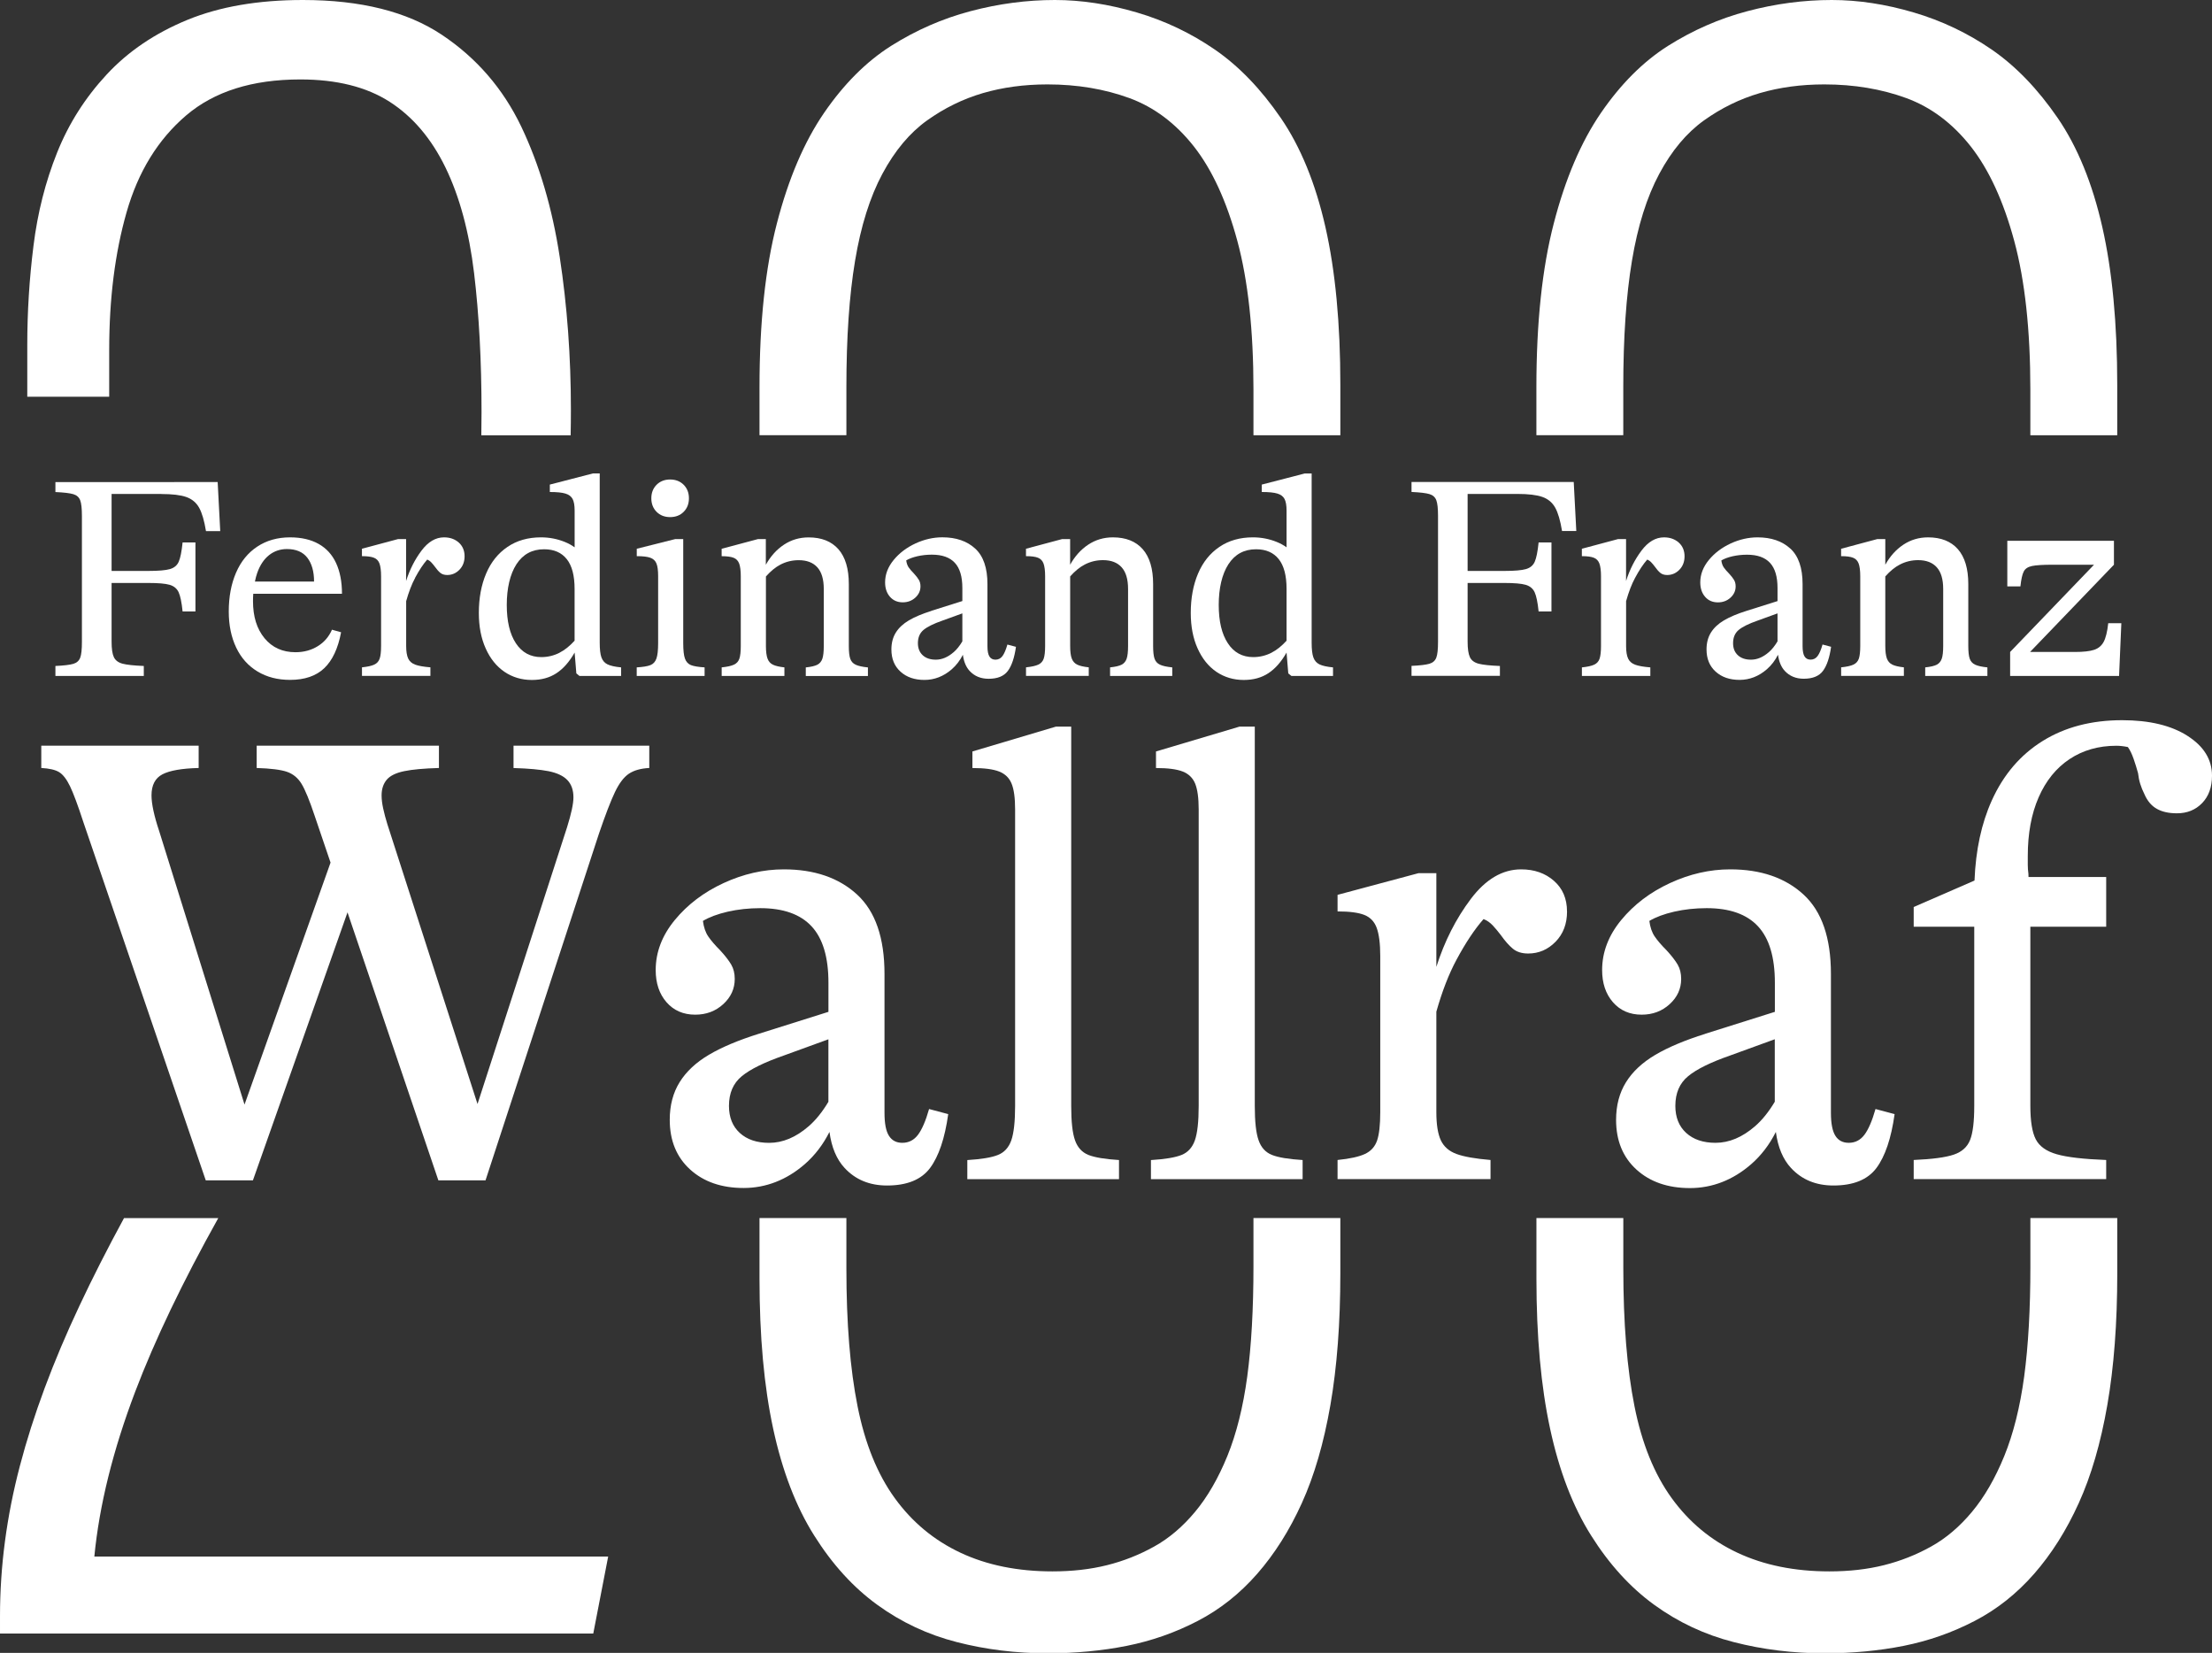 <?xml version="1.0" encoding="UTF-8"?>
<svg id="Ebene_1" data-name="Ebene 1" xmlns="http://www.w3.org/2000/svg" viewBox="0 0 516.55 385.94" fill="#ffffff">
    <rect x="0" y="0" width="516.55" height="385.94" fill="#333333" stroke="none"/>
    <defs>
        <style>
            .cls-1 {
            stroke-width: 0px;
            }
        </style>
    </defs>
    <path class="cls-1"
          d="m379.07,90.43c0-11.59.67-21.45,2.03-29.56,1.35-8.12,3.48-14.87,6.38-20.29,2.9-5.41,6.38-9.56,10.43-12.46,4.06-2.9,8.4-5.02,13.04-6.38,4.64-1.35,9.65-2.03,15.07-2.03,6.96,0,13.33,1.07,19.13,3.19,5.8,2.13,10.81,5.9,15.07,11.3,4.25,5.42,7.63,12.75,10.14,22.03,2.51,9.27,3.77,20.87,3.77,34.78v10.62h20.29v-11.78c0-14.29-1.16-26.56-3.48-36.81-2.32-10.23-5.8-18.74-10.43-25.5-4.64-6.76-9.76-12.07-15.36-15.94-5.61-3.86-11.69-6.76-18.26-8.69C440.32.97,433.94,0,427.76,0,421.19,0,414.62.87,408.05,2.61c-6.58,1.74-12.75,4.45-18.55,8.11-5.8,3.68-11.01,8.89-15.65,15.65-4.64,6.77-8.31,15.36-11.01,25.79-2.71,10.43-4.06,23.19-4.06,38.26v11.2h20.29v-11.2Z"/>
    <path class="cls-1"
          d="m474.14,295.62c0,10.05-.49,18.65-1.45,25.79-.97,7.15-2.52,13.33-4.64,18.55-2.13,5.22-4.64,9.56-7.54,13.04-2.9,3.48-6.09,6.19-9.56,8.11-3.48,1.94-7.16,3.39-11.01,4.35-3.87.97-8.11,1.45-12.75,1.45-8.11,0-15.27-1.45-21.45-4.35-6.19-2.9-11.3-7.15-15.36-12.75-4.06-5.6-6.96-12.75-8.69-21.45-1.74-8.69-2.61-19.42-2.61-32.17v-11.78h-20.29v14.1c0,13.53,1.06,25.21,3.19,35.07,2.12,9.85,5.31,18.17,9.56,24.92,4.25,6.77,9.18,12.17,14.78,16.23,5.6,4.06,11.78,6.96,18.55,8.69,6.76,1.74,13.81,2.61,21.16,2.61,6.57,0,12.75-.58,18.55-1.74s11.3-3.09,16.52-5.8c5.22-2.7,9.85-6.38,13.91-11.01,4.06-4.64,7.54-10.14,10.43-16.52,2.9-6.38,5.12-14,6.67-22.9,1.54-8.89,2.32-19.13,2.32-30.72v-12.94h-20.29v11.2Z"/>
    <path class="cls-1"
          d="m197.65,90.43c0-11.59.67-21.45,2.03-29.56,1.35-8.12,3.48-14.87,6.38-20.29,2.9-5.41,6.38-9.56,10.43-12.46,4.06-2.9,8.4-5.02,13.04-6.38,4.64-1.35,9.65-2.03,15.07-2.03,6.96,0,13.33,1.07,19.13,3.19,5.8,2.13,10.81,5.9,15.07,11.3,4.25,5.42,7.63,12.75,10.14,22.03,2.51,9.27,3.77,20.87,3.77,34.78v10.62h20.29v-11.78c0-14.29-1.16-26.56-3.48-36.81-2.32-10.23-5.8-18.74-10.43-25.5-4.64-6.76-9.76-12.07-15.36-15.94-5.61-3.86-11.69-6.76-18.26-8.69C258.89.97,252.51,0,246.34,0,239.76,0,233.2.87,226.63,2.61c-6.58,1.74-12.75,4.45-18.55,8.11-5.8,3.68-11.01,8.89-15.65,15.65-4.64,6.77-8.31,15.36-11.01,25.79-2.71,10.43-4.06,23.19-4.06,38.26v11.2h20.29v-11.2Z"/>
    <path class="cls-1"
          d="m292.71,295.62c0,10.05-.49,18.65-1.45,25.79-.97,7.15-2.52,13.33-4.64,18.55-2.13,5.22-4.64,9.56-7.54,13.04-2.9,3.48-6.09,6.19-9.56,8.11-3.48,1.94-7.16,3.39-11.01,4.35-3.87.97-8.11,1.45-12.75,1.45-8.11,0-15.27-1.45-21.45-4.35-6.19-2.9-11.3-7.15-15.36-12.75-4.06-5.6-6.96-12.75-8.69-21.45-1.74-8.69-2.61-19.42-2.61-32.17v-11.78h-20.29v14.1c0,13.53,1.06,25.21,3.19,35.07,2.12,9.85,5.31,18.17,9.56,24.92,4.25,6.77,9.17,12.17,14.78,16.23,5.6,4.06,11.78,6.96,18.55,8.69,6.76,1.74,13.81,2.61,21.16,2.61,6.57,0,12.75-.58,18.55-1.74s11.3-3.09,16.52-5.8c5.22-2.7,9.85-6.38,13.91-11.01,4.06-4.64,7.54-10.14,10.43-16.52,2.9-6.38,5.12-14,6.67-22.9,1.54-8.89,2.32-19.13,2.32-30.72v-12.94h-20.29v11.2Z"/>
    <path class="cls-1"
          d="m25.5,81.73c0-11.97,1.35-22.7,4.06-32.17,2.7-9.46,7.34-17,13.91-22.61,6.57-5.6,15.45-8.4,26.66-8.4,8.5,0,15.45,1.74,20.87,5.22,5.41,3.48,9.75,8.6,13.04,15.36,3.28,6.77,5.51,14.98,6.67,24.64,1.16,9.66,1.74,20.49,1.74,32.46,0,1.84-.02,3.64-.05,5.41h20.86c.04-1.96.06-3.95.06-5.99,0-12.36-.87-24.25-2.61-35.65-1.74-11.39-4.74-21.54-8.98-30.43-4.26-8.89-10.43-16.03-18.55-21.45C95.06,2.71,84.24,0,70.72,0,60.28,0,51.3,1.55,43.76,4.64c-7.54,3.1-13.82,7.34-18.84,12.75-5.03,5.42-8.89,11.5-11.59,18.26-2.71,6.77-4.55,14.01-5.51,21.74-.97,7.73-1.45,15.46-1.45,23.19v12.06h19.13v-10.9Z"/>
    <path class="cls-1"
          d="m31.59,324.9c4.59-12.07,11.05-25.56,19.38-40.48h-22.01c-3.88,7.14-7.35,13.96-10.41,20.48-6.19,13.14-10.82,25.6-13.91,37.39-3.1,11.79-4.64,23.48-4.64,35.07v4.06h138.54l3.48-17.97H22.03c1.16-11.97,4.35-24.83,9.56-38.55Z"/>
    <path class="cls-1"
          d="m37.64,115.35c2.57,0,4.53.23,5.86.7,1.33.47,2.33,1.3,3,2.5.67,1.2,1.2,3.02,1.6,5.46h3.33l-.6-11.45H12.94v2.33c2,.09,3.39.26,4.19.5.8.24,1.33.72,1.6,1.43.27.71.4,1.93.4,3.66v29.43c0,1.73-.13,2.95-.4,3.66-.27.71-.8,1.19-1.6,1.43-.8.24-2.2.41-4.19.5v2.33h20.64v-2.33c-2.31-.09-3.96-.27-4.96-.53-1-.27-1.68-.78-2.03-1.53-.36-.75-.53-1.95-.53-3.6v-13.72h8.59c2.31,0,3.96.14,4.96.43,1,.29,1.7.87,2.1,1.73.4.87.71,2.36.93,4.49h3v-16.11h-3c-.22,2.13-.52,3.63-.9,4.49-.38.87-1.07,1.44-2.06,1.73-1,.29-2.67.43-5.03.43h-8.59v-17.98h11.59Z"/>
    <path class="cls-1"
          d="m79.86,138.65c0-2.8-.46-5.18-1.37-7.16-.91-1.97-2.27-3.47-4.09-4.49-1.82-1.02-4.04-1.53-6.66-1.53-2.93,0-5.48.72-7.66,2.16s-3.83,3.47-4.96,6.09c-1.13,2.62-1.7,5.64-1.7,9.06,0,3.2.58,6,1.73,8.42,1.15,2.42,2.82,4.28,4.99,5.59,2.17,1.31,4.7,1.96,7.59,1.96,3.42,0,6.08-.91,7.99-2.73s3.22-4.62,3.93-8.39l-2.13-.6c-.71,1.64-1.82,2.93-3.33,3.86-1.51.93-3.24,1.4-5.19,1.4-3.02,0-5.43-1.09-7.22-3.26-1.8-2.17-2.7-5.06-2.7-8.66,0-.6.02-1.17.06-1.73h20.72Zm-17.04-9.02c1.2-.95,2.6-1.43,4.19-1.43,2.13,0,3.72.68,4.76,2.03,1.04,1.35,1.57,3.21,1.57,5.56h-13.81c.14-.7.31-1.38.53-2,.64-1.82,1.57-3.21,2.76-4.16Z"/>
    <path class="cls-1"
          d="m96.93,134.92c.95-1.77,1.9-3.2,2.83-4.26.35.13.68.36.97.67.29.31.57.64.83,1,.44.62.87,1.1,1.27,1.43.4.33.93.5,1.6.5,1.11,0,2.06-.41,2.86-1.23.8-.82,1.2-1.87,1.2-3.16s-.46-2.4-1.37-3.2c-.91-.8-2.05-1.2-3.43-1.2-1.95,0-3.71,1.03-5.26,3.1-1.55,2.06-2.75,4.43-3.6,7.09v-9.79h-1.86l-8.45,2.26v1.73c1.24,0,2.18.12,2.8.37.62.24,1.06.7,1.3,1.36.24.67.37,1.64.37,2.93v16.31c0,1.33-.11,2.32-.33,2.96-.22.64-.64,1.11-1.27,1.4-.62.29-1.58.5-2.86.63v2h15.98v-2c-1.6-.13-2.79-.34-3.56-.63-.78-.29-1.32-.77-1.63-1.43-.31-.67-.47-1.64-.47-2.93v-10.46c.6-2.12,1.29-3.95,2.1-5.45Z"/>
    <path class="cls-1"
          d="m128.39,114.88c1.64,0,2.86.12,3.66.37.8.24,1.35.67,1.67,1.26.31.6.47,1.5.47,2.7v8.59c-.68-.49-1.44-.92-2.3-1.26-1.75-.71-3.61-1.07-5.56-1.07-3.02,0-5.63.74-7.82,2.23-2.2,1.49-3.86,3.56-4.99,6.23-1.13,2.66-1.7,5.73-1.7,9.19,0,3.15.53,5.92,1.6,8.29,1.06,2.38,2.53,4.19,4.39,5.46,1.86,1.26,4,1.9,6.39,1.9,2.22,0,4.13-.52,5.73-1.57,1.6-1.04,3.02-2.65,4.26-4.83l.4,4.86.73.6h9.72v-2c-1.42-.13-2.47-.37-3.16-.7-.69-.33-1.16-.88-1.43-1.63-.27-.75-.4-1.89-.4-3.4v-39.55h-1.6l-10.05,2.6v1.73Zm2.3,37.52c-1.35.69-2.79,1.03-4.29,1.03-2.53,0-4.51-1.08-5.93-3.23-1.42-2.15-2.13-5.14-2.13-8.96s.75-7.16,2.26-9.49c1.51-2.33,3.66-3.5,6.46-3.5,2.31,0,4.07.77,5.29,2.3,1.22,1.53,1.83,3.85,1.83,6.96v12.09c-1.14,1.24-2.3,2.19-3.5,2.79Z"/>
    <path class="cls-1"
          d="m164.55,155.83c-1.46-.09-2.53-.27-3.2-.53-.67-.27-1.13-.78-1.4-1.53-.27-.75-.4-1.95-.4-3.6v-24.3h-1.86l-8.99,2.26v1.73c1.42,0,2.47.12,3.16.37.69.24,1.17.69,1.43,1.33.27.64.4,1.63.4,2.96v15.65c0,1.64-.13,2.84-.4,3.6-.27.75-.73,1.27-1.4,1.53-.67.27-1.73.44-3.2.53v2h15.85v-2Z"/>
    <path class="cls-1"
          d="m156.49,120.74c1.29,0,2.34-.41,3.16-1.23.82-.82,1.23-1.87,1.23-3.16s-.41-2.34-1.23-3.16c-.82-.82-1.88-1.23-3.16-1.23s-2.34.41-3.16,1.23c-.82.82-1.23,1.88-1.23,3.16s.41,2.34,1.23,3.16c.82.82,1.88,1.23,3.16,1.23Z"/>
    <path class="cls-1"
          d="m183.19,155.83c-1.2-.13-2.1-.34-2.7-.63-.6-.29-1.02-.77-1.26-1.43-.24-.67-.37-1.64-.37-2.93v-16.24c1.1-1.23,2.23-2.17,3.39-2.77,1.33-.69,2.75-1.03,4.26-1.03,1.91,0,3.36.56,4.36,1.67,1,1.11,1.5,2.8,1.5,5.06v13.32c0,1.33-.11,2.32-.33,2.96-.22.64-.61,1.11-1.17,1.4-.56.29-1.45.5-2.7.63v2h14.51v-2c-1.29-.13-2.24-.34-2.86-.63-.62-.29-1.04-.75-1.27-1.4-.22-.64-.33-1.63-.33-2.96v-14.45c0-3.6-.81-6.31-2.43-8.16-1.62-1.84-3.94-2.76-6.96-2.76-2.13,0-4.05.57-5.76,1.7-1.71,1.13-3.12,2.7-4.23,4.69v-5.99h-1.86l-8.46,2.26v1.73c1.24,0,2.17.12,2.8.37.62.24,1.05.7,1.3,1.36.24.67.37,1.64.37,2.93v16.31c0,1.33-.11,2.32-.33,2.96-.22.64-.64,1.11-1.27,1.4-.62.29-1.58.5-2.86.63v2h14.65v-2Z"/>
    <path class="cls-1"
          d="m217.48,142.65c-2.13.67-3.87,1.4-5.23,2.2-1.35.8-2.37,1.75-3.06,2.86-.69,1.11-1.03,2.42-1.03,3.93,0,2.18.71,3.91,2.13,5.19,1.42,1.29,3.28,1.93,5.59,1.93s4.48-.83,6.39-2.5c1.06-.93,1.91-2.05,2.58-3.37.22,1.6.74,2.86,1.58,3.77,1.13,1.22,2.61,1.83,4.43,1.83,2.09,0,3.58-.61,4.49-1.83.91-1.22,1.54-3.1,1.9-5.63l-2-.53c-.36,1.24-.74,2.14-1.16,2.7-.42.56-.97.83-1.63.83-.62,0-1.09-.24-1.4-.73-.31-.49-.47-1.29-.47-2.4v-14.52c0-3.77-.95-6.54-2.86-8.29-1.91-1.75-4.46-2.63-7.66-2.63-2.13,0-4.23.48-6.29,1.43-2.06.96-3.76,2.24-5.09,3.86-1.33,1.62-2,3.36-2,5.23,0,1.38.38,2.5,1.13,3.36.76.87,1.75,1.3,3,1.3,1.15,0,2.13-.37,2.93-1.1.8-.73,1.2-1.61,1.2-2.63,0-.58-.12-1.08-.37-1.5-.24-.42-.63-.92-1.16-1.5-.53-.53-.94-1.01-1.23-1.43-.29-.42-.48-.97-.57-1.63.67-.4,1.53-.72,2.6-.97,1.06-.24,2.2-.37,3.39-.37,2.4,0,4.18.63,5.36,1.9,1.18,1.27,1.76,3.23,1.76,5.89v3.04l-7.26,2.29Zm5.19,9.65c-1.33,1.15-2.71,1.73-4.13,1.73-1.29,0-2.31-.34-3.06-1.03-.75-.69-1.13-1.63-1.13-2.83,0-1.33.44-2.36,1.33-3.1.89-.73,2.35-1.45,4.39-2.16l4.66-1.69v6.53c-.62,1.05-1.31,1.91-2.06,2.56Z"/>
    <path class="cls-1"
          d="m273.74,155.83c-1.29-.13-2.24-.34-2.86-.63-.62-.29-1.04-.75-1.27-1.4-.22-.64-.33-1.63-.33-2.96v-14.45c0-3.6-.81-6.31-2.43-8.16-1.62-1.84-3.94-2.76-6.96-2.76-2.13,0-4.05.57-5.76,1.7-1.71,1.13-3.12,2.7-4.23,4.69v-5.99h-1.86l-8.45,2.26v1.73c1.24,0,2.18.12,2.8.37.62.24,1.06.7,1.3,1.36.24.67.37,1.64.37,2.93v16.31c0,1.33-.11,2.32-.33,2.96-.22.64-.64,1.11-1.27,1.4-.62.29-1.58.5-2.86.63v2h14.65v-2c-1.2-.13-2.1-.34-2.7-.63-.6-.29-1.02-.77-1.27-1.43-.25-.67-.37-1.64-.37-2.93v-16.24c1.1-1.23,2.23-2.17,3.4-2.77,1.33-.69,2.75-1.03,4.26-1.03,1.91,0,3.36.56,4.36,1.67,1,1.11,1.5,2.8,1.5,5.06v13.32c0,1.33-.11,2.32-.33,2.96-.22.64-.61,1.11-1.17,1.4-.56.29-1.45.5-2.7.63v2h14.52v-2Z"/>
    <path class="cls-1"
          d="m311.29,155.83c-1.42-.13-2.47-.37-3.16-.7-.69-.33-1.16-.88-1.43-1.63-.27-.75-.4-1.89-.4-3.4v-39.55h-1.6l-10.05,2.6v1.73c1.64,0,2.86.12,3.66.37.8.24,1.35.67,1.66,1.26.31.6.47,1.5.47,2.7v8.59c-.68-.49-1.44-.92-2.3-1.26-1.75-.71-3.61-1.07-5.56-1.07-3.02,0-5.63.74-7.82,2.23-2.2,1.49-3.86,3.56-4.99,6.23-1.13,2.66-1.7,5.73-1.7,9.19,0,3.15.53,5.92,1.6,8.29,1.07,2.38,2.53,4.19,4.39,5.46,1.86,1.26,4,1.9,6.39,1.9,2.22,0,4.13-.52,5.73-1.57,1.6-1.04,3.02-2.65,4.26-4.83l.4,4.86.73.6h9.72v-2Zm-14.35-3.43c-1.35.69-2.79,1.03-4.29,1.03-2.53,0-4.51-1.08-5.92-3.23-1.42-2.15-2.13-5.14-2.13-8.96s.75-7.16,2.26-9.49c1.51-2.33,3.66-3.5,6.46-3.5,2.31,0,4.07.77,5.29,2.3,1.22,1.53,1.83,3.85,1.83,6.96v12.09c-1.14,1.24-2.3,2.19-3.5,2.79Z"/>
    <path class="cls-1"
          d="m350.24,155.5c-2.31-.09-3.96-.27-4.96-.53-1-.27-1.68-.78-2.03-1.53-.35-.75-.53-1.95-.53-3.6v-13.72h8.59c2.31,0,3.96.14,4.96.43,1,.29,1.7.87,2.1,1.73.4.87.71,2.36.93,4.49h3v-16.11h-3c-.22,2.13-.52,3.63-.9,4.49-.38.87-1.06,1.44-2.06,1.73-1,.29-2.68.43-5.03.43h-8.59v-17.98h11.59c2.57,0,4.53.23,5.86.7,1.33.47,2.33,1.3,3,2.5.67,1.2,1.2,3.02,1.6,5.46h3.33l-.6-11.45h-37.88v2.33c2,.09,3.39.26,4.19.5.8.24,1.33.72,1.6,1.43.27.71.4,1.93.4,3.66v29.43c0,1.73-.13,2.95-.4,3.66-.27.71-.8,1.19-1.6,1.43-.8.24-2.2.41-4.19.5v2.33h20.64v-2.33Z"/>
    <path class="cls-1"
          d="m373.54,153.8c-.22.64-.64,1.11-1.27,1.4-.62.29-1.58.5-2.86.63v2h15.98v-2c-1.6-.13-2.79-.34-3.56-.63-.78-.29-1.32-.77-1.63-1.43-.31-.67-.47-1.64-.47-2.93v-10.47c.6-2.12,1.29-3.95,2.1-5.45.95-1.77,1.9-3.2,2.83-4.26.35.13.68.36.97.67.29.31.57.64.83,1,.44.62.86,1.1,1.26,1.43.4.33.93.5,1.6.5,1.11,0,2.06-.41,2.86-1.23.8-.82,1.2-1.87,1.2-3.16s-.46-2.4-1.37-3.2c-.91-.8-2.05-1.2-3.43-1.2-1.95,0-3.71,1.03-5.26,3.1-1.55,2.06-2.75,4.43-3.6,7.09v-9.79h-1.86l-8.46,2.26v1.73c1.24,0,2.18.12,2.8.37.62.24,1.05.7,1.3,1.36.24.67.37,1.64.37,2.93v16.31c0,1.33-.11,2.32-.33,2.96Z"/>
    <path class="cls-1"
          d="m418.09,128.1c-1.91-1.75-4.46-2.63-7.66-2.63-2.13,0-4.23.48-6.29,1.43-2.06.96-3.76,2.24-5.09,3.86-1.33,1.62-2,3.36-2,5.23,0,1.38.38,2.5,1.13,3.36.75.87,1.75,1.3,3,1.3,1.15,0,2.13-.37,2.93-1.1.8-.73,1.2-1.61,1.2-2.63,0-.58-.12-1.08-.37-1.5-.25-.42-.63-.92-1.17-1.5-.53-.53-.94-1.01-1.23-1.43-.29-.42-.48-.97-.57-1.63.67-.4,1.53-.72,2.6-.97,1.07-.24,2.2-.37,3.4-.37,2.4,0,4.18.63,5.36,1.9,1.18,1.27,1.76,3.23,1.76,5.89v3.04l-7.26,2.29c-2.13.67-3.87,1.4-5.23,2.2-1.35.8-2.37,1.75-3.06,2.86-.69,1.11-1.03,2.42-1.03,3.93,0,2.18.71,3.91,2.13,5.19,1.42,1.29,3.28,1.93,5.59,1.93s4.48-.83,6.39-2.5c1.06-.93,1.91-2.05,2.58-3.37.22,1.6.74,2.86,1.58,3.77,1.13,1.22,2.61,1.83,4.43,1.83,2.08,0,3.58-.61,4.49-1.83s1.54-3.1,1.9-5.63l-2-.53c-.35,1.24-.74,2.14-1.16,2.7-.42.56-.97.83-1.63.83-.62,0-1.09-.24-1.4-.73-.31-.49-.47-1.29-.47-2.4v-14.52c0-3.77-.96-6.54-2.86-8.29Zm-5.06,24.2c-1.33,1.15-2.71,1.73-4.13,1.73-1.29,0-2.31-.34-3.06-1.03-.76-.69-1.13-1.63-1.13-2.83,0-1.33.44-2.36,1.33-3.1.89-.73,2.35-1.45,4.39-2.16l4.66-1.69v6.53c-.63,1.05-1.31,1.91-2.06,2.56Z"/>
    <path class="cls-1"
          d="m453.44,153.8c-.22.64-.61,1.11-1.16,1.4-.56.29-1.45.5-2.7.63v2h14.52v-2c-1.29-.13-2.24-.34-2.86-.63-.62-.29-1.04-.75-1.27-1.4-.22-.64-.33-1.63-.33-2.96v-14.45c0-3.6-.81-6.31-2.43-8.16-1.62-1.84-3.94-2.76-6.96-2.76-2.13,0-4.05.57-5.76,1.7-1.71,1.13-3.12,2.7-4.23,4.69v-5.99h-1.86l-8.46,2.26v1.73c1.24,0,2.18.12,2.8.37.62.24,1.05.7,1.3,1.36.24.67.37,1.64.37,2.93v16.31c0,1.33-.11,2.32-.33,2.96-.22.64-.64,1.11-1.27,1.4-.62.29-1.58.5-2.86.63v2h14.65v-2c-1.2-.13-2.1-.34-2.7-.63-.6-.29-1.02-.77-1.27-1.43-.24-.67-.37-1.64-.37-2.93v-16.24c1.1-1.23,2.23-2.17,3.4-2.77,1.33-.69,2.75-1.03,4.26-1.03,1.91,0,3.36.56,4.36,1.67,1,1.11,1.5,2.8,1.5,5.06v13.32c0,1.33-.11,2.32-.33,2.96Z"/>
    <path class="cls-1"
          d="m469.42,157.83h25.43l.53-12.32h-3.06c-.22,2-.58,3.45-1.07,4.36-.49.91-1.23,1.53-2.23,1.86-1,.33-2.5.5-4.49.5h-10.47l19.59-20.37v-5.59h-24.9v10.65h3.06c.18-1.64.43-2.8.77-3.46.33-.67.98-1.1,1.93-1.3.95-.2,2.59-.3,4.89-.3h9.6l-19.59,20.37v5.59Z"/>
    <path class="cls-1"
          d="m119.92,179.33c3.47.1,6.2.35,8.19.74,1.98.4,3.45,1.09,4.39,2.08.94.99,1.41,2.33,1.41,4.02,0,1.49-.5,3.82-1.49,6.99l-20.91,64.62-21.06-65.36c-.4-1.29-.72-2.5-.97-3.65-.25-1.14-.37-2.16-.37-3.05,0-1.49.4-2.7,1.19-3.65.79-.94,2.16-1.61,4.09-2.01,1.93-.4,4.64-.64,8.11-.74v-5.21h-42.56v5.21c3.27.1,5.63.4,7.07.89,1.44.5,2.58,1.44,3.42,2.83.84,1.39,1.86,3.87,3.05,7.44l3.71,10.93-20.09,56.5-19.93-63.86c-.6-1.79-1.04-3.37-1.34-4.76-.3-1.39-.45-2.58-.45-3.57,0-2.38.84-4.02,2.53-4.91,1.69-.89,4.51-1.39,8.48-1.49v-5.21H9.64v5.21c1.88.1,3.27.42,4.17.97.89.55,1.74,1.64,2.53,3.27.79,1.64,1.84,4.44,3.13,8.41l28.58,83.64h11.01l22.09-62.58,21.22,62.58h11.01l26.49-80.96c1.49-4.36,2.73-7.59,3.72-9.67.99-2.08,2.08-3.52,3.27-4.32,1.19-.79,2.78-1.24,4.76-1.34v-5.21h-31.7v5.21Z"/>
    <path class="cls-1"
          d="m193.7,264.3c.48,3.59,1.66,6.4,3.54,8.42,2.53,2.73,5.83,4.09,9.9,4.09,4.66,0,8.01-1.36,10.05-4.09,2.03-2.73,3.45-6.92,4.24-12.58l-4.47-1.19c-.79,2.78-1.66,4.79-2.6,6.03-.94,1.24-2.16,1.86-3.65,1.86-1.39,0-2.43-.54-3.12-1.64-.7-1.09-1.04-2.88-1.04-5.36v-32.44c0-8.43-2.14-14.61-6.4-18.53-4.27-3.92-9.97-5.88-17.11-5.88-4.76,0-9.45,1.07-14.07,3.2-4.61,2.13-8.41,5.01-11.39,8.63-2.98,3.62-4.46,7.52-4.46,11.68,0,3.08.84,5.58,2.53,7.52,1.69,1.93,3.92,2.9,6.7,2.9,2.58,0,4.76-.82,6.55-2.46,1.79-1.64,2.68-3.6,2.68-5.88,0-1.29-.27-2.41-.82-3.35-.55-.94-1.41-2.06-2.6-3.35-1.19-1.19-2.11-2.26-2.75-3.2-.65-.94-1.07-2.16-1.26-3.65,1.49-.89,3.42-1.61,5.8-2.16,2.38-.54,4.91-.82,7.59-.82,5.36,0,9.35,1.41,11.98,4.24,2.63,2.83,3.94,7.22,3.94,13.17v6.8l-16.22,5.11c-4.76,1.49-8.66,3.13-11.68,4.91-3.03,1.79-5.31,3.92-6.85,6.4-1.54,2.48-2.31,5.41-2.31,8.78,0,4.86,1.59,8.73,4.76,11.61,3.17,2.88,7.34,4.32,12.5,4.32s10.02-1.86,14.29-5.58c2.37-2.07,4.28-4.59,5.76-7.53Zm-20.94.24c-1.69-1.54-2.53-3.65-2.53-6.32,0-2.98.99-5.28,2.98-6.92,1.98-1.64,5.26-3.25,9.82-4.84l10.42-3.79v14.59c-1.4,2.35-2.93,4.26-4.61,5.72-2.98,2.58-6.05,3.87-9.23,3.87-2.88,0-5.16-.77-6.85-2.31Z"/>
    <path class="cls-1"
          d="m261.31,270.86c-3.27-.2-5.65-.6-7.14-1.19-1.49-.6-2.53-1.73-3.13-3.42-.6-1.69-.89-4.36-.89-8.04v-88.55h-3.57l-19.5,5.8v3.87c2.78,0,4.86.27,6.25.82,1.39.55,2.36,1.49,2.9,2.83.55,1.34.82,3.35.82,6.03v69.21c0,3.67-.3,6.35-.89,8.04-.6,1.69-1.64,2.83-3.13,3.42-1.49.6-3.87.99-7.14,1.19v4.46h35.42v-4.46Z"/>
    <path class="cls-1"
          d="m304.17,270.86c-3.27-.2-5.65-.6-7.14-1.19s-2.53-1.73-3.12-3.42c-.6-1.69-.89-4.36-.89-8.04v-88.55h-3.57l-19.5,5.8v3.87c2.78,0,4.86.27,6.25.82,1.39.55,2.35,1.49,2.9,2.83.54,1.34.82,3.35.82,6.03v69.21c0,3.67-.3,6.35-.89,8.04-.6,1.69-1.64,2.83-3.12,3.42s-3.87.99-7.14,1.19v4.46h35.42v-4.46Z"/>
    <path class="cls-1"
          d="m365.93,212.81c0-2.98-1.02-5.36-3.05-7.14-2.03-1.79-4.59-2.68-7.66-2.68-4.37,0-8.29,2.31-11.76,6.92-3.47,4.61-6.15,9.9-8.04,15.85v-21.88h-4.17l-18.9,5.06v3.87c2.78,0,4.86.27,6.25.82,1.39.55,2.36,1.56,2.9,3.05.54,1.49.82,3.67.82,6.55v36.46c0,2.98-.25,5.19-.74,6.62-.5,1.44-1.44,2.48-2.83,3.13-1.39.65-3.52,1.12-6.4,1.41v4.46h35.72v-4.46c-3.57-.3-6.23-.77-7.96-1.41-1.74-.64-2.95-1.71-3.65-3.2-.69-1.49-1.04-3.67-1.04-6.55v-23.47c1.34-4.73,2.9-8.77,4.69-12.1,2.13-3.97,4.24-7.14,6.33-9.52.79.3,1.51.8,2.16,1.49.64.69,1.26,1.44,1.86,2.23.99,1.39,1.93,2.46,2.83,3.2.89.74,2.08,1.12,3.57,1.12,2.48,0,4.61-.92,6.4-2.75,1.79-1.83,2.68-4.19,2.68-7.07Z"/>
    <path class="cls-1"
          d="m398.23,241.39c-4.76,1.49-8.66,3.13-11.68,4.91-3.03,1.79-5.31,3.92-6.85,6.4-1.54,2.48-2.31,5.41-2.31,8.78,0,4.86,1.59,8.73,4.76,11.61,3.17,2.88,7.34,4.32,12.5,4.32s10.02-1.86,14.29-5.58c2.37-2.07,4.28-4.59,5.76-7.53.48,3.59,1.66,6.39,3.54,8.42,2.53,2.73,5.83,4.09,9.9,4.09,4.66,0,8.01-1.36,10.05-4.09,2.03-2.73,3.45-6.92,4.24-12.58l-4.46-1.19c-.79,2.78-1.66,4.79-2.6,6.03-.94,1.24-2.16,1.86-3.65,1.86-1.39,0-2.43-.54-3.12-1.64-.69-1.09-1.04-2.88-1.04-5.36v-32.44c0-8.43-2.13-14.61-6.4-18.53-4.27-3.92-9.97-5.88-17.12-5.88-4.76,0-9.45,1.07-14.06,3.2-4.61,2.13-8.41,5.01-11.39,8.63-2.98,3.62-4.46,7.52-4.46,11.68,0,3.08.84,5.58,2.53,7.52,1.69,1.93,3.92,2.9,6.7,2.9,2.58,0,4.76-.82,6.55-2.46,1.79-1.64,2.68-3.6,2.68-5.88,0-1.29-.27-2.41-.82-3.35-.55-.94-1.41-2.06-2.6-3.35-1.19-1.19-2.11-2.26-2.75-3.2-.65-.94-1.07-2.16-1.26-3.65,1.49-.89,3.42-1.61,5.8-2.16,2.38-.54,4.91-.82,7.59-.82,5.36,0,9.35,1.41,11.98,4.24,2.63,2.83,3.94,7.22,3.94,13.17v6.8l-16.22,5.11Zm11.61,21.58c-2.98,2.58-6.05,3.87-9.23,3.87-2.88,0-5.16-.77-6.85-2.31-1.69-1.54-2.53-3.65-2.53-6.32,0-2.98.99-5.28,2.98-6.92,1.98-1.64,5.26-3.25,9.82-4.84l10.42-3.79v14.59c-1.4,2.35-2.93,4.26-4.61,5.72Z"/>
    <path class="cls-1"
          d="m510.82,171.81c-3.82-2.43-8.91-3.65-15.26-3.65-7.14,0-13.32,1.61-18.53,4.84-5.21,3.23-9.18,7.87-11.91,13.92-2.41,5.34-3.75,11.56-4.03,18.68l-14.2,6.18v4.61h14.14v41.82c0,3.67-.32,6.32-.97,7.96-.65,1.64-1.91,2.78-3.79,3.42-1.89.65-5.01,1.07-9.38,1.26v4.46h44.95v-4.46c-5.26-.2-9.11-.64-11.54-1.34-2.43-.69-4.07-1.86-4.91-3.5-.84-1.64-1.26-4.24-1.26-7.81v-41.82h17.71v-11.61h-18.14c0-.25-.02-.5-.02-.74-.1-.69-.15-1.39-.15-2.08v-2.08c0-5.26.84-9.82,2.53-13.69,1.69-3.87,4.09-6.85,7.22-8.93,3.13-2.08,6.77-3.12,10.94-3.12.79,0,1.69.1,2.68.3.5.69.94,1.61,1.34,2.75.4,1.14.74,2.26,1.04,3.35.1.89.27,1.74.52,2.53.25.8.57,1.59.97,2.38.69,1.59,1.66,2.73,2.9,3.42,1.24.7,2.8,1.04,4.69,1.04,2.38,0,4.34-.79,5.88-2.38,1.54-1.59,2.31-3.72,2.31-6.4,0-3.77-1.91-6.87-5.73-9.3Z"/>
</svg>